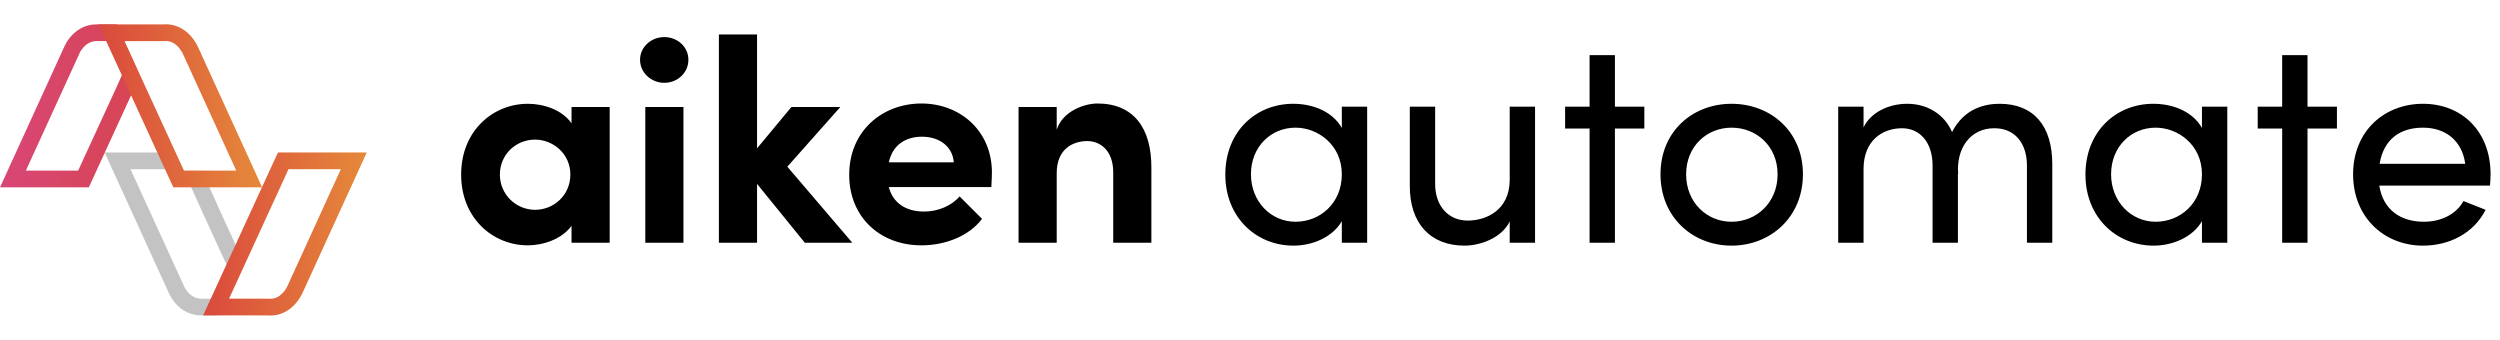 <svg width="206" height="28" viewBox="0 0 206 28" fill="none" xmlns="http://www.w3.org/2000/svg">
<path d="M47.094 8.816H50.238V20H47.094V18.608C46.302 19.712 44.742 20.216 43.494 20.216C40.614 20.216 37.998 17.984 37.998 14.384C37.998 10.784 40.614 8.552 43.494 8.552C44.79 8.552 46.302 9.032 47.094 10.16V8.816ZM44.094 17.288C45.63 17.288 46.998 16.088 46.998 14.384C46.998 12.656 45.558 11.504 44.094 11.504C42.51 11.504 41.19 12.728 41.19 14.384C41.19 16.016 42.51 17.288 44.094 17.288ZM54.733 6.824C53.653 6.824 52.74 5.984 52.74 4.928C52.74 3.872 53.653 3.056 54.733 3.056C55.837 3.056 56.724 3.872 56.724 4.928C56.724 5.984 55.837 6.824 54.733 6.824ZM53.172 20V8.816H56.316V20H53.172ZM70.229 20H66.317L62.381 15.152V20H59.237V2.84H62.381V12.224L65.213 8.816H69.245L64.877 13.736L70.229 20ZM81.734 14.216C81.734 14.528 81.71 14.912 81.686 15.416H73.238C73.574 16.712 74.63 17.432 76.142 17.432C77.27 17.432 78.398 16.976 79.07 16.184L80.918 18.032C79.862 19.448 77.894 20.216 75.926 20.216C72.494 20.216 69.974 17.864 69.974 14.408C69.974 10.784 72.71 8.528 75.926 8.528C79.118 8.528 81.734 10.784 81.734 14.216ZM73.238 13.376H78.59C78.494 12.056 77.39 11.264 75.974 11.264C74.702 11.264 73.574 11.864 73.238 13.376ZM90.433 8.528C93.361 8.528 94.897 10.496 94.873 13.856V20H91.729V14.192C91.729 12.416 90.673 11.624 89.593 11.624C88.465 11.624 87.073 12.224 87.073 14.264V20H83.929V8.816H87.073V10.688C87.553 9.176 89.329 8.528 90.433 8.528ZM110.566 8.792H112.654V20H110.566V18.224C109.822 19.52 108.19 20.24 106.582 20.24C103.51 20.24 100.966 17.912 100.966 14.384C100.966 10.832 103.486 8.552 106.558 8.552C108.238 8.552 109.822 9.224 110.566 10.544V8.792ZM106.75 18.272C108.766 18.272 110.566 16.76 110.566 14.36C110.566 11.936 108.598 10.52 106.75 10.52C104.71 10.52 103.078 12.104 103.078 14.36C103.078 16.592 104.71 18.272 106.75 18.272ZM124.4 8.792H126.488V20H124.4V18.248C123.728 19.64 121.928 20.24 120.68 20.24C117.872 20.24 116.144 18.416 116.168 15.272V8.792H118.256V15.152C118.256 17.024 119.384 18.176 120.944 18.176C122.504 18.176 124.376 17.288 124.4 14.864V8.792ZM135.493 8.792V10.592H133.069V20H130.981V10.592H128.965V8.792H130.981V4.544H133.069V8.792H135.493ZM142.681 20.24C139.489 20.24 136.825 17.912 136.825 14.36C136.825 10.808 139.489 8.552 142.681 8.552C145.873 8.552 148.561 10.808 148.561 14.36C148.561 17.912 145.873 20.24 142.681 20.24ZM142.681 18.272C144.745 18.272 146.473 16.688 146.473 14.36C146.473 12.056 144.745 10.52 142.681 10.52C140.641 10.52 138.937 12.056 138.937 14.36C138.937 16.688 140.641 18.272 142.681 18.272ZM164.764 8.552C167.572 8.552 169.108 10.376 169.108 13.52V20H167.02V13.64C167.02 11.768 165.988 10.568 164.356 10.568C162.364 10.544 161.164 12.224 161.356 14.384L161.332 14.288V20H159.244V13.64C159.244 11.744 158.212 10.568 156.724 10.568C155.14 10.568 153.556 11.552 153.556 13.928V20H151.468V8.792H153.556V10.496C154.132 9.296 155.572 8.552 157.156 8.552C158.788 8.552 160.204 9.392 160.852 10.88C161.86 8.888 163.636 8.552 164.764 8.552ZM181.441 8.792H183.529V20H181.441V18.224C180.697 19.52 179.065 20.24 177.457 20.24C174.385 20.24 171.841 17.912 171.841 14.384C171.841 10.832 174.361 8.552 177.433 8.552C179.113 8.552 180.697 9.224 181.441 10.544V8.792ZM177.625 18.272C179.641 18.272 181.441 16.76 181.441 14.36C181.441 11.936 179.473 10.52 177.625 10.52C175.585 10.52 173.953 12.104 173.953 14.36C173.953 16.592 175.585 18.272 177.625 18.272ZM192.563 8.792V10.592H190.139V20H188.051V10.592H186.035V8.792H188.051V4.544H190.139V8.792H192.563ZM205.223 14.36C205.223 14.672 205.199 14.984 205.175 15.296H196.055C196.367 17.288 197.807 18.272 199.727 18.272C201.095 18.272 202.367 17.696 202.991 16.568L204.815 17.288C203.831 19.232 201.815 20.24 199.655 20.24C196.463 20.24 193.895 17.912 193.895 14.36C193.895 10.808 196.463 8.552 199.655 8.552C202.847 8.552 205.223 10.808 205.223 14.36ZM196.079 13.496H203.135C202.871 11.576 201.503 10.52 199.655 10.52C197.759 10.52 196.415 11.48 196.079 13.496Z" fill="black"/>
<path d="M15.702 15.306L16.01 16C16.01 16 17.56 19.438 18.171 20.741L18.254 20.917L18.697 21.86L18.192 22.946L17.414 24.613H16.755H16.729H16.702C16.678 24.613 16.651 24.616 16.625 24.616C16.307 24.616 16.04 24.536 15.806 24.369C15.402 24.083 15.215 23.693 15.197 23.652L10.754 13.941H12.959H13.897L14.535 14.732L15.702 15.306ZM14.425 12.562C13.936 12.562 13.446 12.562 12.959 12.562C11.514 12.562 10.065 12.562 8.62 12.562C10.398 16.449 12.172 20.339 13.95 24.226C14.096 24.545 14.44 25.089 15.016 25.497C15.589 25.902 16.177 25.991 16.619 25.991C16.666 25.991 16.708 25.991 16.752 25.988C17.263 25.988 17.376 25.988 17.886 25.988C18.527 24.61 19.456 23 20.098 21.622C19.83 21.054 19.673 20.717 19.406 20.149C18.848 18.958 18.109 17.345 17.257 15.431C16.999 14.854 16.791 14.384 16.657 14.077C16.156 14.08 15.654 14.083 15.153 14.083C14.909 13.577 14.669 13.071 14.425 12.562Z" fill="#444444" fill-opacity="0.32"/>
<path d="M28.085 13.941L25.426 19.762L23.663 23.619C23.544 23.845 23.342 24.152 23.036 24.369C22.805 24.536 22.552 24.619 22.291 24.619C22.256 24.619 22.223 24.616 22.199 24.616L22.143 24.61H22.086H18.875L23.775 13.941H28.085ZM30.222 12.562C27.782 12.562 25.343 12.562 22.903 12.562L16.735 25.991H22.086C22.14 25.994 22.208 26 22.288 26C22.639 26 23.22 25.926 23.82 25.5C24.404 25.083 24.734 24.527 24.885 24.229C26.666 20.339 28.444 16.449 30.222 12.562Z" fill="url(#paint0_linear_691_1692)"/>
<path d="M8.002 3.383C8.029 3.383 8.056 3.383 8.079 3.386H8.106H8.133H8.795L9.653 4.446L10.116 6.041L9.762 6.824L9.558 7.276L7.815 11.065L6.441 14.056H2.134L2.502 13.252L6.572 4.348C6.592 4.303 6.776 3.913 7.18 3.63C7.418 3.464 7.685 3.383 8.002 3.383ZM8.002 2.005C7.563 2.005 6.972 2.095 6.399 2.499C5.821 2.907 5.479 3.452 5.334 3.77C3.556 7.657 1.778 11.547 0 15.437C2.44 15.437 4.88 15.437 7.32 15.437C8.48 12.91 9.641 10.383 10.801 7.857C11.042 7.324 11.282 6.791 11.523 6.258C10.914 4.842 10.228 3.425 9.62 2.008C9.1 2.008 8.658 2.008 8.136 2.008C8.091 2.005 8.047 2.005 8.002 2.005Z" fill="url(#paint1_linear_691_1692)"/>
<path d="M13.671 3.378C13.933 3.378 14.185 3.461 14.416 3.628C14.722 3.845 14.924 4.152 15.043 4.378L18.584 12.125L19.468 14.056H15.156L10.255 3.387H13.467H13.523L13.579 3.381C13.603 3.381 13.633 3.378 13.671 3.378ZM13.671 2C13.591 2 13.523 2.003 13.47 2.009H8.115L14.283 15.438C16.723 15.438 19.163 15.438 21.602 15.438C19.825 11.548 18.047 7.661 16.269 3.771C16.117 3.473 15.788 2.917 15.203 2.5C14.601 2.074 14.019 2 13.671 2Z" fill="url(#paint2_linear_691_1692)"/>
<defs>
<linearGradient id="paint0_linear_691_1692" x1="16.735" y1="19.28" x2="30.221" y2="19.28" gradientUnits="userSpaceOnUse">
<stop stop-color="#DA493D"/>
<stop offset="1" stop-color="#E5893A"/>
</linearGradient>
<linearGradient id="paint1_linear_691_1692" x1="0" y1="8.72" x2="11.52" y2="8.72" gradientUnits="userSpaceOnUse">
<stop stop-color="#D84677"/>
<stop offset="1" stop-color="#D74552"/>
</linearGradient>
<linearGradient id="paint2_linear_691_1692" x1="8.115" y1="8.718" x2="21.602" y2="8.718" gradientUnits="userSpaceOnUse">
<stop stop-color="#DA493D"/>
<stop offset="1" stop-color="#E5893A"/>
</linearGradient>
</defs>
</svg>
